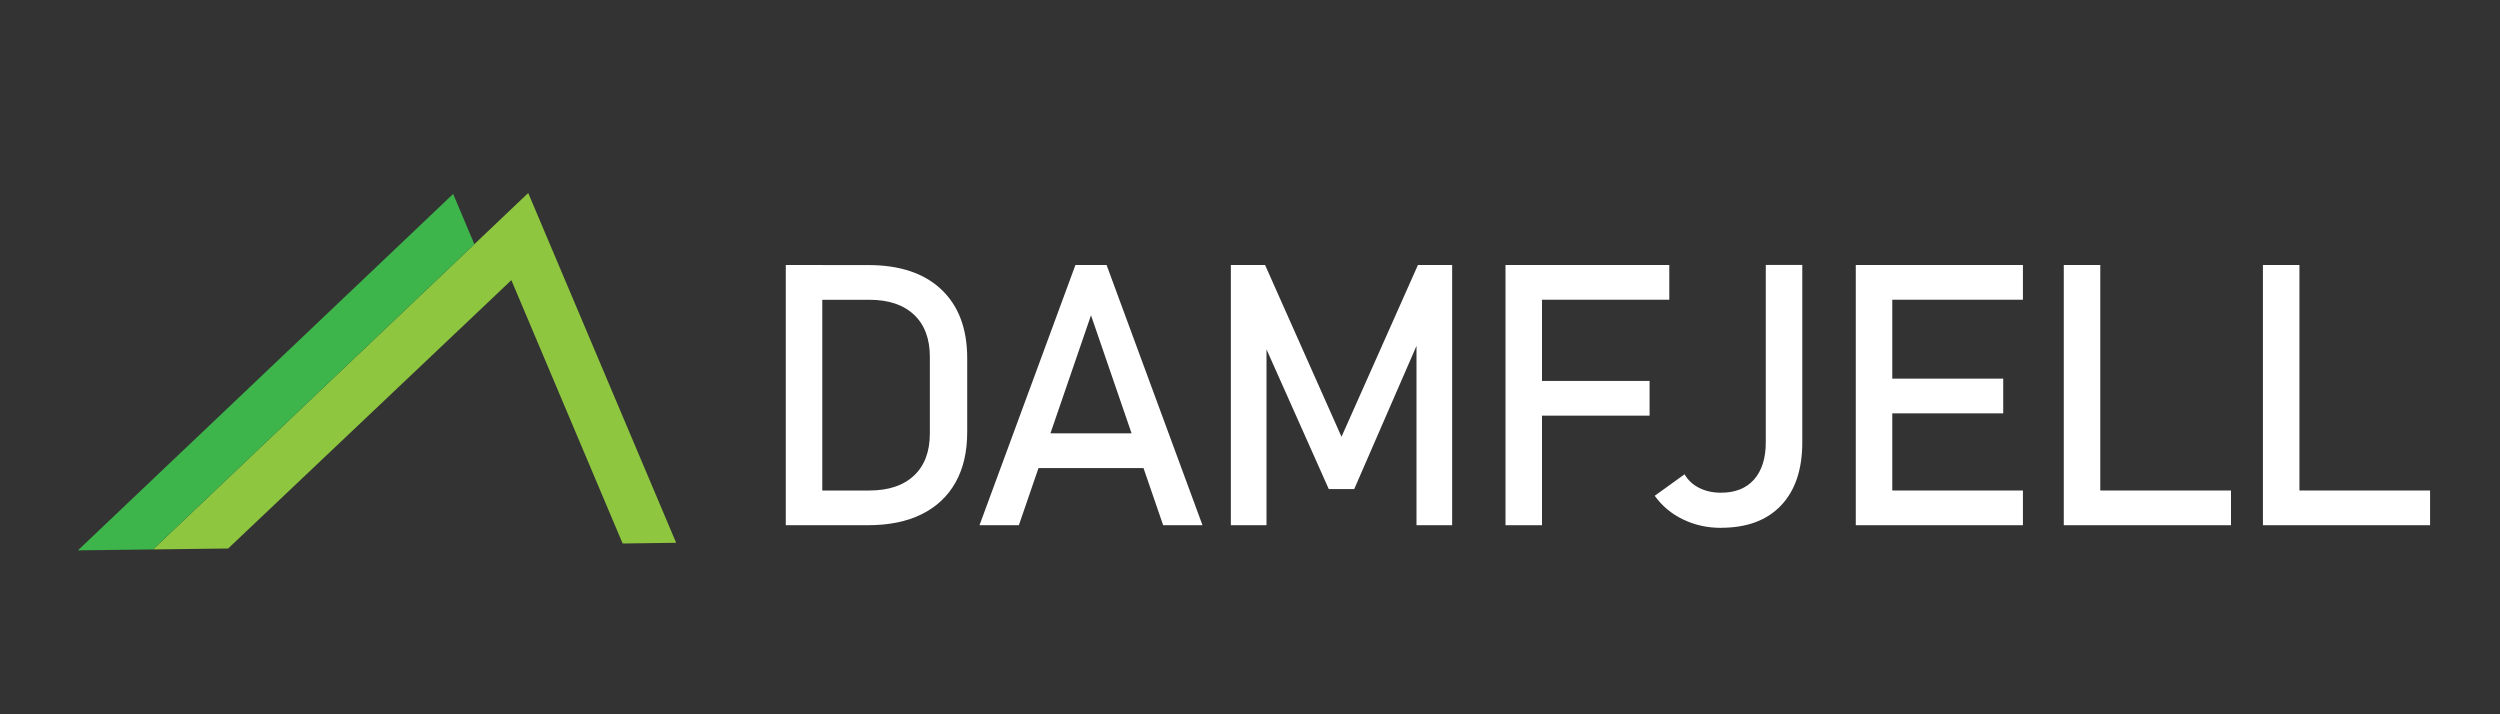 <svg xmlns="http://www.w3.org/2000/svg" viewBox="0 0 350 100"><rect x="0" y="0" width="350" height="100" fill="#333333" stroke="none"/><defs><style>      .cls-1 {        fill: #fff;      }      .cls-2 {        fill: #8fc640;      }      .cls-3 {        fill: #3db54a;      }    </style></defs><g><g id="Layer_1"><g><g><path class="cls-1" d="M110.01,73.53v-36.43h5.11v36.43h-5.11ZM113.47,73.53v-4.86h8.24c2.69,0,4.77-.7,6.25-2.09,1.48-1.39,2.22-3.36,2.22-5.9v-10.72c0-2.54-.74-4.51-2.22-5.9-1.48-1.39-3.56-2.09-6.25-2.09h-8.24v-4.86h8.09c4.41,0,7.82,1.14,10.23,3.42,2.41,2.28,3.62,5.49,3.62,9.63v10.32c0,2.76-.54,5.11-1.63,7.05-1.09,1.95-2.66,3.43-4.74,4.46-2.07,1.03-4.58,1.54-7.52,1.54h-8.07Z"></path><path class="cls-1" d="M137.13,73.53l13.43-36.43h4.36l13.43,36.43h-5.51l-10.1-29.39-10.1,29.39h-5.51ZM143.32,65.53v-4.86h19.17v4.86h-19.17Z"></path><path class="cls-1" d="M187.81,61.15l10.7-24.05h4.79v36.43h-4.99v-27.28l.25,1.6-8.97,20.62h-3.56l-8.97-20.12.25-2.1v27.28h-4.99v-36.43h4.79l10.7,24.05Z"></path><path class="cls-1" d="M210.77,73.53v-36.43h5.11v36.43h-5.11ZM213.28,41.96v-4.86h20.42v4.86h-20.42ZM213.28,58.19v-4.86h17.66v4.86h-17.66Z"></path><path class="cls-1" d="M240.95,73.9c-1.92,0-3.7-.39-5.32-1.18-1.63-.78-2.95-1.89-3.97-3.31l4.18-3.01c.47.82,1.14,1.45,2.03,1.9.89.45,1.91.68,3.08.68,1.99,0,3.53-.62,4.62-1.85,1.09-1.24,1.64-2.97,1.64-5.21v-24.83h5.11v24.85c0,3.79-.99,6.73-2.97,8.82-1.98,2.09-4.78,3.13-8.41,3.13Z"></path><path class="cls-1" d="M259.81,73.53v-36.43h5.11v36.43h-5.11ZM262.29,41.96v-4.86h20.92v4.86h-20.92ZM262.29,57.87v-4.86h18.16v4.86h-18.16ZM262.29,73.53v-4.86h20.92v4.86h-20.92Z"></path><path class="cls-1" d="M288.93,73.53v-36.43h5.11v36.43h-5.11ZM291.49,73.53v-4.86h20.85v4.86h-20.85Z"></path><path class="cls-1" d="M316.81,73.53v-36.43h5.11v36.43h-5.11ZM319.36,73.53v-4.86h20.85v4.86h-20.85Z"></path></g><polyline class="cls-2" points="73.95 27.02 65.64 34.92 21.43 76.92 31.94 76.79 68.64 42.02 71.59 39.22 87.17 76.09 94.66 75.99 73.95 27.02"></polyline><polygon class="cls-3" points="21.43 76.92 65.64 34.92 66.41 34.19 63.44 27.15 55.12 35.06 10.91 77.05 21.43 76.92 21.43 76.92 21.43 76.92"></polygon></g></g></g></svg>